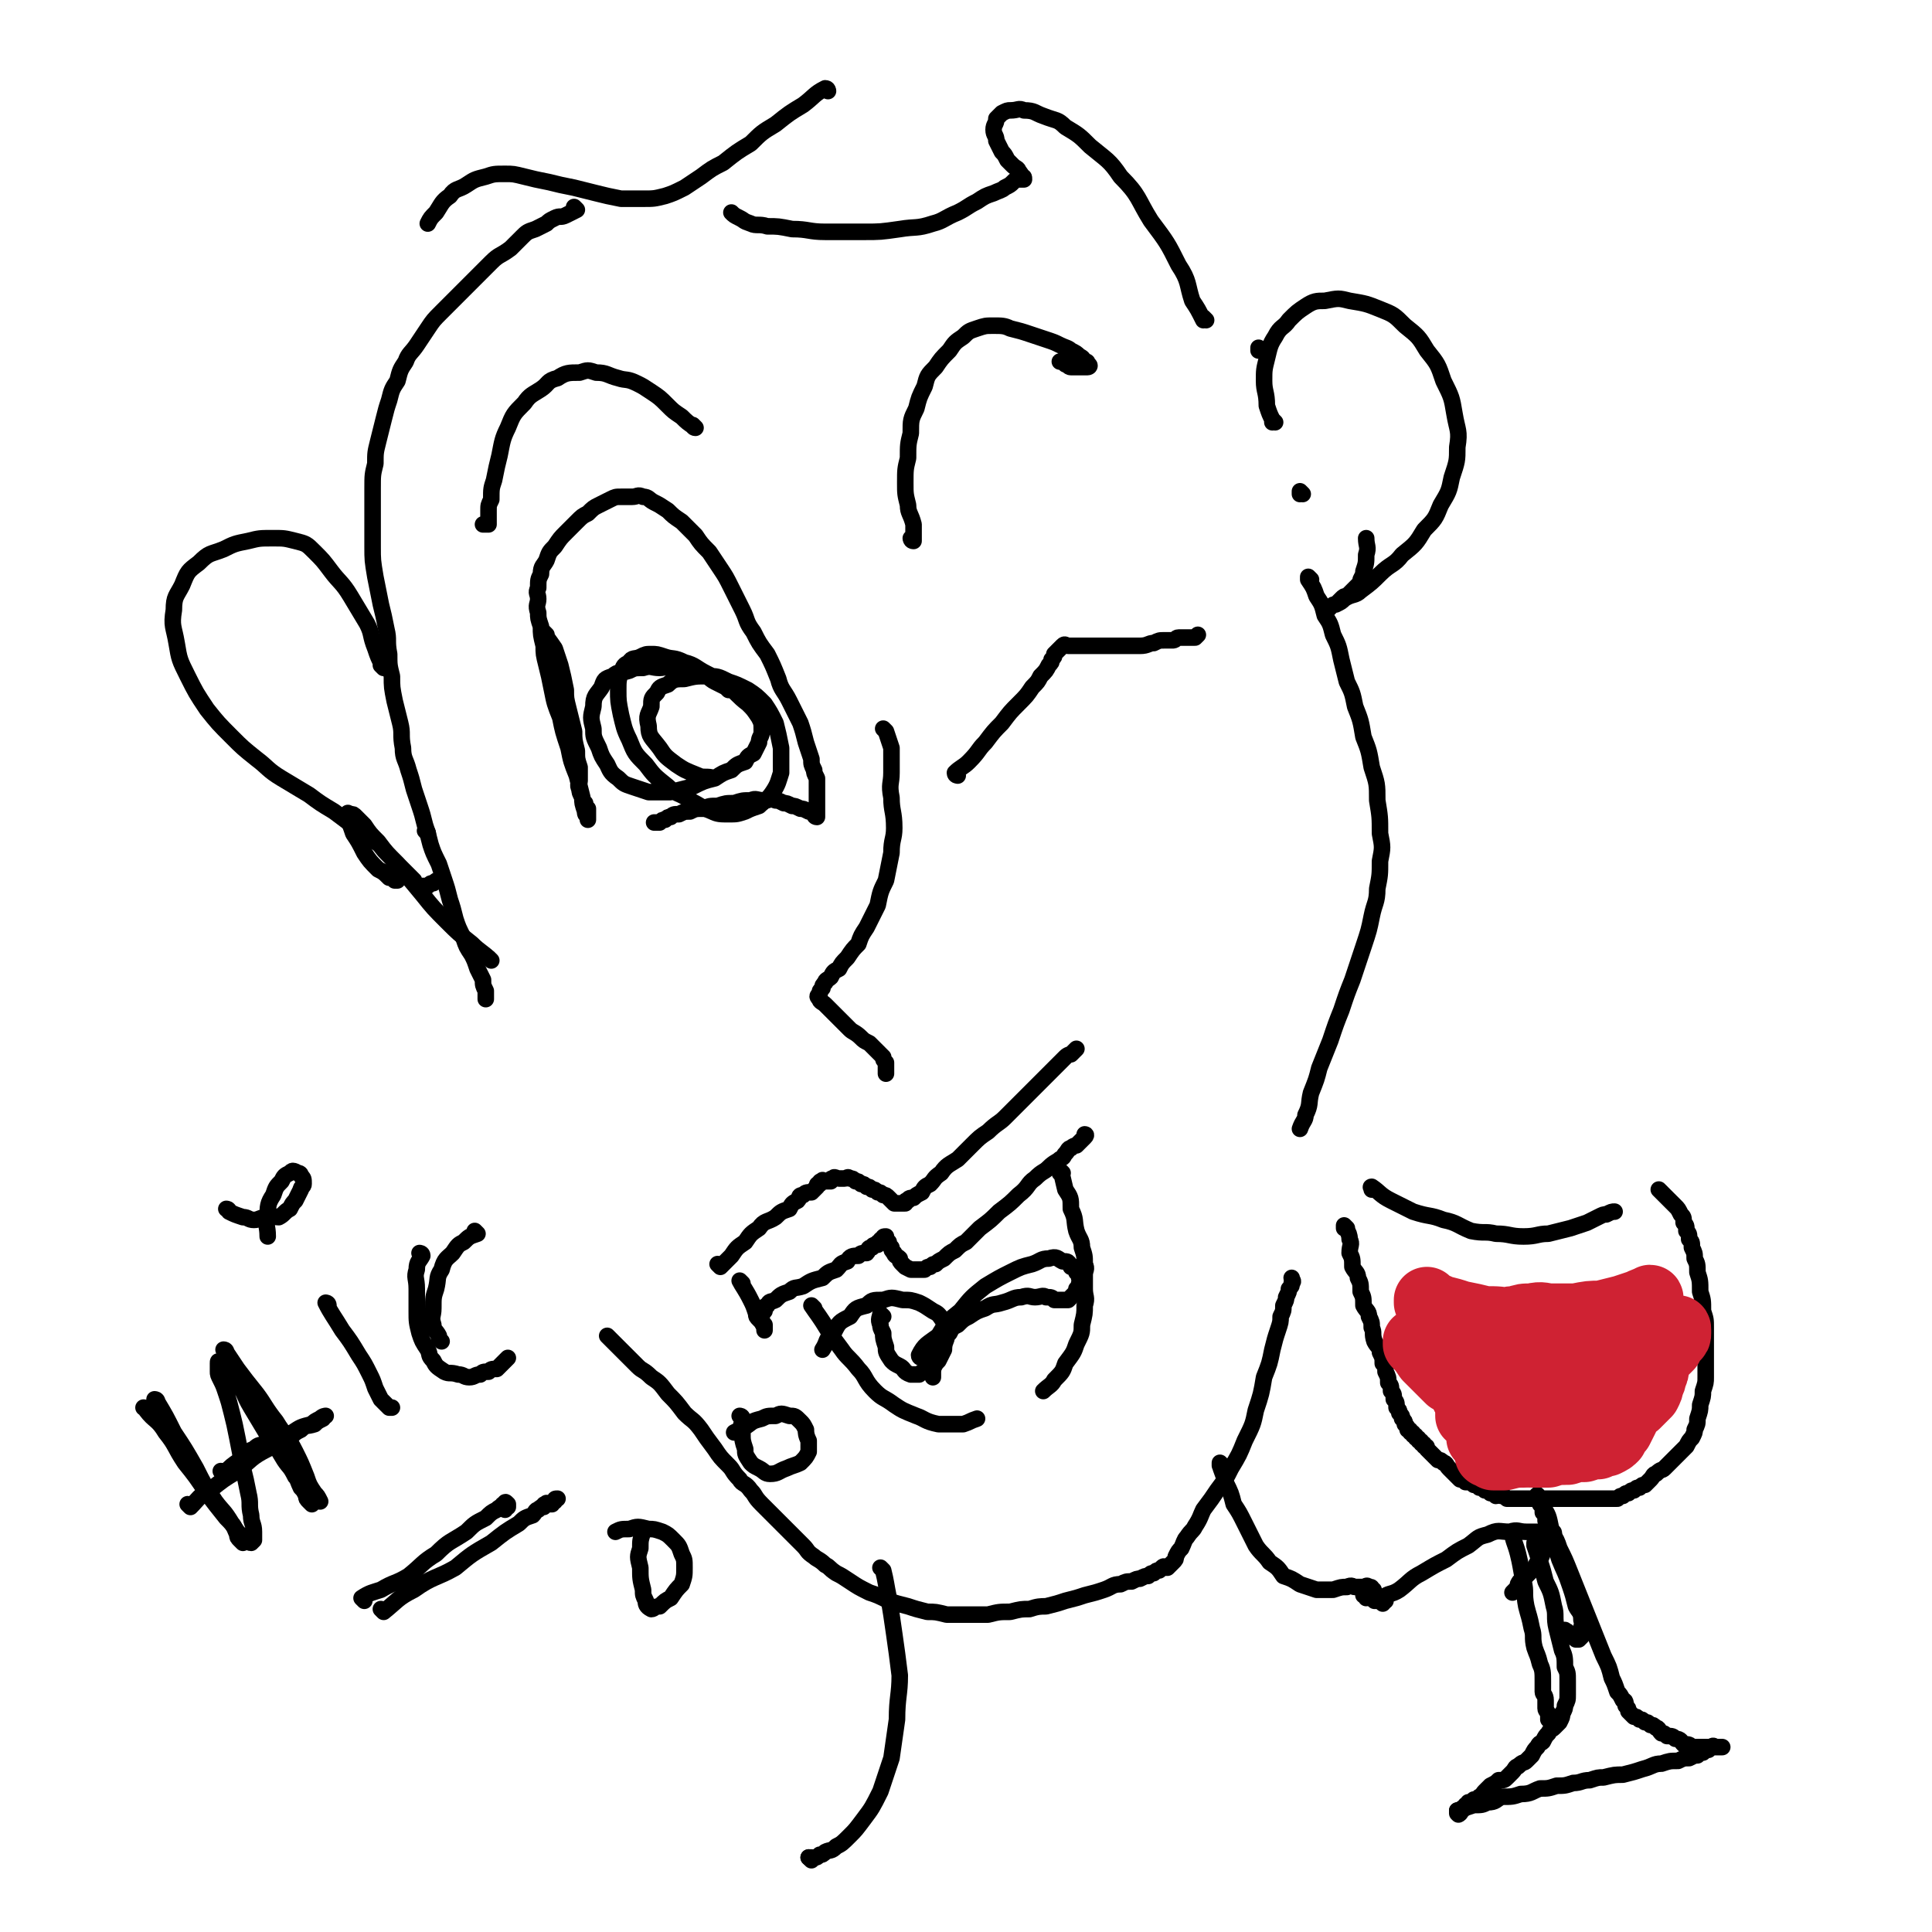 <svg viewBox='0 0 700 700' version='1.1' xmlns='http://www.w3.org/2000/svg' xmlns:xlink='http://www.w3.org/1999/xlink'><g fill='none' stroke='#000000' stroke-width='6' stroke-linecap='round' stroke-linejoin='round'><path d='M198,230c0,0 -1,-1 -1,-1 0,0 0,1 1,1 0,0 0,0 0,0 0,0 -1,-1 -1,-1 1,2 2,3 4,6 1,3 1,3 2,6 1,4 1,4 2,9 0,3 0,3 1,7 1,4 1,4 2,8 0,3 0,3 1,7 0,3 0,3 1,6 0,2 0,2 0,5 0,1 -1,1 0,3 0,1 0,1 1,3 0,1 0,1 1,2 0,1 0,1 1,2 0,1 0,1 0,2 0,0 0,0 0,1 0,0 0,1 0,1 0,0 0,-1 0,-1 -1,-1 -1,-1 -1,-2 -1,-3 -1,-3 -1,-5 -1,-4 -1,-4 -2,-8 -2,-5 -2,-5 -3,-10 -2,-6 -2,-6 -3,-11 -2,-5 -2,-5 -3,-10 -1,-5 -1,-5 -2,-9 -1,-4 -1,-4 -1,-7 -1,-4 -1,-4 -1,-7 -1,-3 -1,-3 -1,-5 -1,-3 0,-3 0,-5 0,-2 -1,-2 0,-4 0,-3 0,-3 1,-5 0,-3 1,-3 2,-5 1,-3 1,-3 3,-5 2,-3 2,-3 4,-5 2,-2 2,-2 4,-4 2,-2 2,-2 4,-3 2,-2 2,-2 4,-3 2,-1 2,-1 4,-2 2,-1 2,-1 4,-1 2,0 2,0 4,0 2,0 2,-1 4,0 2,0 2,1 4,2 2,1 2,1 5,3 2,2 2,2 5,4 2,2 2,2 5,5 2,3 2,3 5,6 2,3 2,3 4,6 2,3 2,3 4,7 2,4 2,4 4,8 2,4 1,4 4,8 2,4 2,4 5,8 2,4 2,4 4,9 1,4 2,4 4,8 2,4 2,4 4,8 1,3 1,3 2,7 1,3 1,3 2,6 0,2 0,2 1,4 0,1 0,1 1,3 0,1 0,1 0,3 0,1 0,1 0,3 0,1 0,1 0,2 0,1 0,1 0,2 0,1 0,1 0,2 0,0 0,0 0,1 0,0 0,1 0,1 -1,0 -1,-1 -1,-1 -1,-1 -1,-1 -2,-1 -2,-1 -2,-1 -3,-1 -2,-1 -2,-1 -3,-1 -2,-1 -2,-1 -3,-1 -2,-1 -2,-1 -3,-1 -2,-1 -2,0 -4,0 -3,0 -3,-1 -5,0 -3,0 -3,0 -6,1 -3,0 -3,0 -6,1 -3,0 -3,0 -5,1 -3,0 -3,0 -5,1 -2,0 -2,0 -4,1 -2,0 -2,0 -3,1 -1,0 -1,0 -2,1 -1,0 -1,0 -2,1 -1,0 -1,0 -1,0 -1,0 -1,0 -1,0 '/><path d='M347,281c0,0 -1,-1 -1,-1 0,0 0,0 1,1 0,0 0,0 0,0 0,0 -1,0 -1,-1 2,-2 3,-2 5,-4 4,-4 3,-4 6,-7 3,-4 3,-4 6,-7 3,-4 3,-4 6,-7 3,-3 3,-3 5,-6 2,-2 2,-2 3,-4 2,-2 2,-2 3,-4 1,-1 1,-1 1,-2 1,-1 1,-1 1,-2 1,-1 1,-1 1,-1 1,-1 1,-1 1,-1 1,-1 1,-1 1,-1 1,-1 1,0 2,0 2,0 2,0 3,0 2,0 2,0 4,0 3,0 3,0 6,0 4,0 4,0 7,0 3,0 3,0 6,0 3,0 3,-1 5,-1 2,-1 2,-1 4,-1 2,0 2,0 3,0 1,0 1,-1 2,-1 1,0 1,0 2,0 1,0 1,0 1,0 1,0 1,0 1,0 1,0 1,0 1,0 0,0 0,0 0,0 1,0 1,0 1,0 1,-1 1,-1 1,-1 '/><path d='M321,265c0,0 -1,-1 -1,-1 0,0 0,0 1,1 1,3 1,3 2,6 0,4 0,4 0,9 0,4 -1,4 0,9 0,5 1,5 1,11 0,4 -1,4 -1,9 -1,5 -1,5 -2,10 -2,4 -2,4 -3,9 -2,4 -2,4 -4,8 -2,3 -2,3 -3,6 -2,2 -2,2 -4,5 -2,2 -2,2 -3,4 -2,1 -2,1 -3,3 -1,1 -2,1 -2,2 -1,1 -1,1 -1,2 -1,1 -1,1 -1,2 -1,1 -1,1 0,2 0,1 1,1 2,2 1,1 1,1 3,3 1,1 1,1 3,3 1,1 1,1 3,3 1,1 2,1 4,3 1,1 1,1 3,2 1,1 1,1 2,2 1,1 1,1 2,2 0,0 0,0 1,1 0,1 0,1 1,2 0,1 0,1 0,2 0,1 0,1 0,2 '/><path d='M261,459c0,0 -1,-1 -1,-1 0,0 0,0 1,1 0,0 0,0 0,0 2,-2 2,-2 4,-4 2,-3 2,-3 5,-5 2,-3 2,-3 5,-5 2,-3 3,-2 6,-4 2,-2 2,-2 5,-3 1,-2 1,-2 3,-3 1,-1 0,-2 2,-2 1,-1 1,-1 3,-1 1,-1 1,-1 2,-2 0,-1 0,-1 1,-1 0,-1 0,-1 1,-1 0,-1 0,0 1,0 1,0 1,0 2,0 0,-1 0,-1 1,-1 0,-1 1,0 2,0 1,0 1,0 2,0 1,0 1,-1 2,0 1,0 1,0 2,1 1,0 1,0 2,1 1,0 1,0 2,1 1,0 1,0 2,1 1,0 1,0 2,1 1,0 1,0 2,1 1,0 1,0 2,1 0,0 0,0 1,1 0,0 0,0 1,1 0,0 0,0 1,0 0,0 0,0 1,0 0,0 0,0 1,0 0,0 0,0 1,0 0,-1 0,-1 1,-1 0,-1 1,-1 2,-1 1,-1 1,-1 3,-2 1,-2 1,-2 3,-3 2,-2 1,-2 4,-4 2,-3 3,-3 6,-5 3,-3 3,-3 5,-5 3,-3 3,-3 6,-5 3,-3 4,-3 6,-5 3,-3 3,-3 5,-5 3,-3 3,-3 5,-5 2,-2 2,-2 4,-4 2,-2 2,-2 3,-3 2,-2 2,-2 3,-3 1,-1 1,-1 2,-2 1,-1 2,-1 2,-1 1,-1 1,-1 1,-1 1,-1 1,-1 1,-1 '/><path d='M269,465c0,0 -1,-1 -1,-1 1,2 2,3 4,7 1,2 1,2 2,5 0,1 0,1 1,2 1,1 1,1 2,3 0,0 0,1 0,1 0,0 0,-1 0,-1 0,-1 0,-1 0,-1 -1,-1 -1,-1 -1,-2 -1,-1 0,-1 0,-1 0,-1 -1,-1 0,-1 0,-1 0,-1 1,-1 0,-1 0,-2 1,-2 1,-2 1,-1 3,-2 2,-2 2,-2 5,-3 2,-2 2,-1 5,-2 3,-2 3,-2 7,-3 2,-2 2,-2 5,-3 2,-2 1,-2 4,-3 1,-2 2,-2 4,-2 1,-1 1,-1 3,-1 1,-1 0,-2 2,-2 0,-1 1,-1 2,-1 0,-1 0,-1 1,-1 0,-1 0,-1 1,-1 0,-1 0,-1 1,-1 0,0 -1,0 0,1 0,0 0,0 1,1 0,1 0,1 1,2 0,1 0,1 1,2 0,1 1,1 2,2 0,1 0,1 1,2 0,0 0,0 1,1 0,0 0,0 2,1 0,0 1,0 2,0 1,0 1,0 2,0 0,0 0,0 1,0 1,-1 1,-1 2,-1 1,-1 1,-1 2,-1 1,-1 1,-1 3,-2 2,-2 2,-2 4,-3 2,-2 2,-2 4,-3 3,-3 3,-3 5,-5 4,-3 4,-3 7,-6 4,-3 4,-3 7,-6 4,-3 3,-4 6,-6 3,-3 3,-2 5,-4 2,-2 3,-2 4,-3 2,-1 1,-1 2,-2 1,-1 1,-2 2,-2 1,-1 2,-1 2,-1 1,-1 1,-1 1,-1 1,-1 1,-1 1,-1 1,-1 1,-1 1,-1 1,-1 0,-1 0,-1 '/><path d='M295,474c0,0 -1,-1 -1,-1 0,0 0,0 1,1 0,0 0,0 0,0 0,0 -1,-1 -1,-1 2,3 3,4 6,9 2,3 2,3 5,7 2,3 3,3 6,7 3,3 2,4 6,8 3,3 3,2 7,5 3,2 3,2 8,4 3,1 3,2 8,3 4,0 4,0 9,0 3,-1 2,-1 5,-2 '/><path d='M385,425c0,0 -1,-1 -1,-1 0,0 0,0 0,1 0,0 0,0 0,0 1,0 0,-1 0,-1 1,2 1,3 2,7 2,3 2,3 2,7 2,4 1,4 2,8 1,3 2,3 2,6 1,3 1,3 1,6 1,2 0,2 0,4 0,2 0,2 0,5 0,3 1,3 0,6 0,3 0,3 -1,7 0,3 0,3 -2,7 -1,3 -1,3 -4,7 -1,3 -1,3 -4,6 -1,2 -2,2 -4,4 '/><path d='M334,492c0,0 -1,0 -1,-1 2,-4 3,-4 7,-7 3,-5 3,-5 8,-9 4,-5 4,-5 9,-9 5,-3 5,-3 9,-5 4,-2 4,-2 8,-3 3,-1 3,-2 6,-2 3,-1 3,0 5,1 2,0 2,0 3,2 2,0 2,0 2,2 1,0 1,1 1,2 1,1 1,1 0,2 0,1 0,1 -1,2 0,1 0,1 -1,2 0,0 0,0 -1,1 0,0 0,0 -1,1 0,0 0,0 -1,0 -1,0 -1,0 -2,0 -1,0 -1,0 -2,0 -1,-1 -1,-1 -3,-1 -1,-1 -2,0 -4,0 -2,0 -2,-1 -5,0 -3,0 -3,1 -7,2 -3,1 -3,0 -6,2 -3,1 -3,1 -6,3 -2,1 -2,1 -4,3 -2,1 -2,1 -3,3 -2,1 -2,1 -3,3 -2,1 -2,1 -2,3 -1,1 -1,1 -1,3 -1,1 0,1 0,3 0,1 0,1 0,2 0,1 0,1 0,2 '/><path d='M488,445c0,0 -1,-1 -1,-1 0,0 0,0 0,1 0,0 0,0 0,0 1,0 0,-1 0,-1 0,1 2,2 2,5 1,2 0,2 0,5 1,2 1,2 1,5 1,2 2,2 2,4 1,2 1,2 1,5 1,2 1,2 1,5 1,2 2,2 2,4 1,2 1,2 1,4 1,2 0,2 1,5 1,2 2,2 2,4 1,2 1,2 1,4 1,1 1,1 1,3 1,2 1,2 1,4 1,1 1,1 1,3 1,1 1,1 1,3 1,1 1,1 1,3 1,1 1,1 1,2 1,1 1,1 1,2 1,1 1,1 1,2 1,1 1,1 1,2 1,0 1,0 1,1 1,0 1,0 1,1 1,0 1,0 1,1 1,0 1,0 1,1 1,0 1,0 1,1 1,0 1,0 1,1 1,0 1,0 1,1 1,1 1,1 2,2 1,1 1,1 2,2 1,0 1,0 2,1 1,0 1,1 2,2 1,1 1,1 2,2 1,1 1,1 2,2 1,0 1,0 2,1 2,0 2,0 3,1 1,0 1,0 2,1 1,0 1,0 2,1 1,0 1,0 2,1 1,0 1,0 2,1 1,0 1,-1 2,0 1,0 1,0 2,1 1,0 1,0 2,0 2,0 2,0 3,0 2,0 2,0 3,0 2,0 2,0 3,0 2,0 2,0 3,0 2,0 2,0 3,0 2,0 2,0 3,0 2,0 2,0 3,0 2,0 2,0 3,0 2,0 2,0 3,0 1,0 1,0 2,0 1,0 1,0 2,0 2,0 2,0 3,0 1,0 1,0 2,0 1,0 1,0 2,0 1,-1 1,-1 2,-1 1,-1 1,-1 2,-1 1,-1 1,-1 2,-1 1,-1 1,-1 2,-1 1,-1 1,-1 2,-1 1,-1 1,-1 2,-2 1,-1 1,-2 2,-2 2,-2 2,-1 3,-2 1,-1 1,-1 2,-2 1,-1 1,-1 2,-2 1,-1 1,-1 2,-2 1,-1 1,-1 2,-2 1,-2 1,-2 2,-3 1,-2 1,-2 1,-3 1,-2 1,-2 1,-4 1,-3 1,-3 1,-5 1,-3 1,-3 1,-5 1,-3 1,-3 1,-5 0,-3 0,-3 0,-5 0,-2 0,-2 0,-4 0,-2 0,-2 0,-4 0,-3 0,-3 0,-5 0,-3 0,-3 -1,-6 0,-4 0,-4 -1,-7 0,-4 0,-4 -1,-7 0,-3 0,-3 -1,-5 0,-2 0,-2 -1,-4 0,-2 0,-2 -1,-3 0,-2 0,-2 -1,-3 0,-2 0,-2 -1,-3 0,-2 0,-2 -1,-3 -1,-2 -1,-2 -2,-3 -1,-1 -1,-1 -2,-2 -1,-1 -1,-1 -2,-2 -1,-1 -1,-1 -2,-2 '/><path d='M498,431c0,0 -1,-1 -1,-1 0,0 0,0 0,1 0,0 0,0 0,0 1,0 -1,-1 0,-1 3,2 3,3 7,5 4,2 4,2 8,4 6,2 6,1 11,3 5,1 5,2 10,4 5,1 5,0 9,1 5,0 5,1 10,1 5,0 5,-1 9,-1 4,-1 4,-1 8,-2 3,-1 3,-1 6,-2 2,-1 2,-1 4,-2 2,-1 2,-1 3,-1 2,-1 2,-1 3,-1 '/><path d='M549,556c0,0 -1,-1 -1,-1 0,0 0,0 0,1 0,0 0,0 0,0 1,0 0,-1 0,-1 0,3 1,4 2,8 1,4 1,5 2,10 1,4 0,4 1,9 1,4 1,3 2,8 1,3 0,3 1,7 1,3 1,2 2,6 1,2 1,3 1,6 0,2 0,2 0,4 0,1 1,1 1,3 0,1 0,1 0,3 0,1 1,1 1,3 0,0 0,0 0,1 0,0 1,0 1,0 1,0 1,0 1,0 1,-1 1,-1 1,-1 '/><path d='M557,560c0,0 -1,-1 -1,-1 0,0 0,0 0,1 0,0 0,0 0,0 1,3 1,3 2,6 1,3 1,3 2,7 2,4 2,4 3,9 1,3 0,4 1,8 1,4 1,4 2,8 1,2 1,3 1,6 1,2 1,2 1,5 0,2 0,2 0,5 0,2 0,2 -1,4 0,1 0,1 -1,3 0,1 0,1 -1,3 -1,1 -1,1 -2,2 -1,1 -1,0 -2,2 -1,1 -1,1 -2,3 -1,1 -1,0 -2,2 -1,1 -1,1 -2,3 -1,1 -1,1 -2,2 -1,1 -1,0 -3,2 -1,0 -1,1 -2,2 -1,1 -1,1 -2,2 -1,1 -1,1 -3,1 -1,1 -1,1 -3,2 -1,1 -1,1 -2,2 -1,1 -1,2 -2,2 -1,1 -1,1 -2,1 -1,1 -1,1 -2,1 0,1 0,1 -1,1 0,1 0,1 -1,1 0,1 0,1 -1,1 0,1 0,0 -1,0 0,1 0,1 0,1 0,0 0,0 0,0 1,1 0,0 0,0 '/><path d='M529,657c0,0 -1,-1 -1,-1 0,0 0,0 0,0 0,0 0,0 0,0 3,-1 3,-1 6,-2 3,0 3,0 5,-1 3,0 3,-1 5,-2 4,0 4,0 7,-1 4,0 4,-1 7,-2 3,0 3,0 6,-1 3,0 3,0 6,-1 3,0 3,-1 6,-1 3,-1 3,-1 5,-1 4,-1 4,-1 7,-1 4,-1 4,-1 7,-2 4,-1 4,-2 7,-2 3,-1 3,-1 6,-1 2,-1 2,-1 4,-1 2,-1 2,-1 3,-1 1,-1 1,-1 2,-1 1,-1 1,-1 2,-1 1,-1 1,-1 1,-1 1,-1 1,0 1,0 1,0 1,0 1,0 1,0 1,0 1,0 1,0 1,0 1,0 0,0 0,0 -1,0 0,0 0,0 -1,0 0,0 0,0 -1,0 0,0 0,0 -1,0 0,0 0,0 -1,0 0,0 0,0 -1,0 -1,0 -1,0 -2,0 -1,0 -1,0 -3,0 -1,-1 -1,-1 -3,-1 -1,-1 -1,-2 -3,-2 -1,-1 -1,-1 -3,-1 -1,-1 -1,-1 -2,-1 -1,-1 -1,-2 -2,-2 -1,-1 -1,-1 -2,-1 -1,-1 -1,-1 -2,-1 -1,-1 -1,-1 -2,-1 -1,-1 -1,-1 -2,-1 -1,-1 -1,-1 -2,-2 0,-1 0,-1 -1,-2 0,-1 0,-2 -1,-2 -1,-2 -1,-2 -2,-3 -1,-3 -1,-3 -2,-5 -1,-4 -1,-4 -3,-8 -2,-5 -2,-5 -4,-10 -2,-5 -2,-5 -4,-10 -2,-5 -2,-5 -4,-10 -2,-5 -2,-5 -4,-9 -1,-3 -1,-3 -3,-6 -1,-2 -1,-2 -2,-4 0,-2 0,-2 -1,-3 0,-2 0,-2 -1,-3 0,-1 0,-1 -1,-2 0,-1 0,-2 0,-1 1,1 1,2 2,4 2,3 2,3 3,8 2,5 1,5 3,11 2,5 2,4 4,10 1,3 1,3 2,7 1,2 2,2 2,5 1,1 0,1 0,3 0,1 0,1 0,2 0,0 0,0 0,1 0,0 0,0 -1,1 0,0 0,0 -1,0 -1,-1 -1,-1 -2,-1 0,-1 0,-1 -1,-1 0,-1 0,-1 -1,-1 0,-1 0,0 -1,0 0,0 0,0 -1,0 0,0 0,0 0,0 '/><path d='M475,210c0,0 -1,-1 -1,-1 0,0 0,0 0,1 2,3 2,3 3,6 2,3 2,3 3,7 2,3 2,3 3,7 2,4 2,4 3,9 1,4 1,4 2,8 2,4 2,4 3,9 2,5 2,5 3,11 2,5 2,5 3,11 2,6 2,6 2,12 1,6 1,6 1,12 1,5 1,5 0,10 0,5 0,5 -1,10 0,5 -1,5 -2,10 -1,5 -1,5 -3,11 -2,6 -2,6 -4,12 -2,5 -2,5 -4,11 -2,5 -2,5 -4,11 -2,5 -2,5 -4,10 -1,4 -1,4 -3,9 -1,4 0,4 -2,8 0,2 -1,2 -2,5 '/><path d='M209,76c0,0 -1,0 -1,-1 0,0 0,1 1,1 0,0 0,0 0,0 0,0 -1,0 -1,-1 0,0 1,1 1,1 -2,1 -2,1 -4,2 -2,1 -2,0 -4,1 -2,1 -2,1 -3,2 -2,1 -2,1 -4,2 -3,1 -3,1 -5,3 -2,2 -2,2 -4,4 -4,3 -4,2 -7,5 -3,3 -3,3 -6,6 -3,3 -3,3 -6,6 -3,3 -3,3 -6,6 -3,3 -3,3 -5,6 -2,3 -2,3 -4,6 -2,3 -3,3 -4,6 -2,3 -2,3 -3,7 -2,3 -2,3 -3,7 -1,3 -1,3 -2,7 -1,4 -1,4 -2,8 -1,4 -1,4 -1,8 -1,4 -1,4 -1,9 0,5 0,5 0,10 0,5 0,5 0,11 0,5 0,5 1,11 1,5 1,5 2,10 1,4 1,4 2,9 1,4 0,4 1,9 0,4 0,4 1,8 0,4 0,4 1,9 1,4 1,4 2,8 1,4 0,4 1,9 0,4 1,4 2,8 1,3 1,3 2,7 1,3 1,3 2,6 1,3 1,3 2,7 1,3 1,3 2,7 1,3 1,3 3,7 1,3 1,3 2,6 1,3 1,3 2,7 1,3 1,3 2,7 1,3 1,3 3,7 1,3 1,3 3,6 1,2 1,2 2,5 1,2 1,2 2,4 0,2 0,2 1,4 0,1 0,1 0,3 '/><path d='M221,485c0,0 -1,-1 -1,-1 0,0 0,0 1,1 0,0 0,0 0,0 1,1 1,1 3,3 1,1 1,1 3,3 2,2 2,2 4,4 2,2 2,1 5,4 3,2 3,2 6,6 3,3 3,3 6,7 3,3 3,2 6,6 2,3 2,3 5,7 2,3 2,3 5,6 2,2 1,2 4,5 1,2 2,1 4,4 2,2 1,2 4,5 2,2 2,2 5,5 2,2 2,2 5,5 2,2 2,2 5,5 2,2 1,2 4,4 1,1 2,1 4,3 2,1 1,1 4,3 2,1 2,1 5,3 3,2 3,2 7,4 3,1 3,1 7,3 3,1 3,1 7,2 3,1 3,1 7,2 3,0 3,0 7,1 3,0 4,0 7,0 4,0 5,0 8,0 4,-1 4,-1 8,-1 4,-1 4,-1 7,-1 3,-1 4,-1 6,-1 4,-1 4,-1 7,-2 4,-1 4,-1 7,-2 4,-1 4,-1 7,-2 3,-1 3,-2 6,-2 2,-1 2,-1 4,-1 2,-1 2,-1 3,-1 2,-1 2,-1 3,-1 1,-1 1,-1 2,-1 1,-1 1,-1 2,-1 1,-1 1,-1 1,-1 1,-1 1,0 1,0 1,0 1,0 1,0 1,-1 1,-1 1,-1 1,-1 1,-1 1,-1 1,-1 1,-1 1,-2 1,-2 1,-2 2,-3 1,-2 1,-3 2,-4 2,-3 2,-2 3,-4 2,-3 2,-4 3,-6 3,-4 3,-4 5,-7 3,-4 3,-4 5,-8 3,-5 3,-5 5,-10 3,-6 3,-6 4,-11 2,-6 2,-6 3,-12 2,-5 2,-5 3,-10 1,-4 1,-4 2,-7 1,-3 1,-3 1,-5 1,-2 1,-2 1,-4 1,-2 1,-2 1,-3 1,-2 1,-2 1,-3 1,-1 1,-1 1,-2 1,-1 0,-1 0,-2 '/><path d='M264,250c0,0 0,0 -1,-1 -2,-1 -2,-1 -4,-2 -2,-1 -2,-2 -4,-2 -3,-1 -3,0 -6,-1 -3,-1 -3,-2 -5,-2 -3,-1 -3,0 -5,0 -3,0 -3,-1 -6,0 -3,0 -3,0 -5,1 -3,1 -4,0 -6,2 -3,1 -3,1 -4,4 -2,3 -3,3 -3,7 -1,4 -1,4 0,8 0,3 0,3 2,7 1,3 1,3 3,6 1,2 1,3 4,5 2,2 2,2 5,3 3,1 3,1 6,2 4,0 4,0 8,0 4,-1 4,-1 8,-2 4,-2 4,-2 8,-3 3,-2 3,-2 6,-3 2,-2 2,-2 5,-3 1,-2 1,-2 3,-3 1,-2 1,-2 2,-4 0,-2 1,-2 1,-4 0,-3 0,-3 -1,-5 -2,-3 -2,-3 -4,-5 -4,-3 -4,-4 -7,-6 -4,-3 -4,-3 -8,-5 -4,-2 -4,-3 -8,-4 -4,-2 -4,-1 -7,-2 -3,-1 -3,-1 -5,-1 -2,0 -2,0 -4,1 -2,1 -3,0 -4,2 -2,1 -2,1 -3,4 -1,2 -1,3 -1,6 0,4 0,4 1,9 1,4 1,5 3,9 2,5 2,5 6,9 3,4 3,4 8,8 3,3 4,2 8,5 4,2 3,2 8,4 2,1 3,1 6,1 3,0 3,0 6,-1 2,-1 2,-1 5,-2 2,-2 3,-2 5,-5 2,-3 2,-4 3,-7 0,-5 0,-5 0,-9 -1,-5 -1,-5 -2,-9 -2,-4 -2,-4 -4,-7 -3,-3 -3,-3 -6,-5 -4,-2 -4,-2 -7,-3 -4,-2 -4,-2 -8,-2 -4,0 -4,0 -8,1 -3,0 -4,0 -6,2 -3,1 -3,1 -4,3 -2,2 -2,2 -2,5 -1,3 -2,3 -1,7 0,4 1,4 4,8 2,3 2,3 6,6 3,2 3,2 8,4 2,1 3,0 6,1 '/><path d='M252,155c0,0 -1,-1 -1,-1 0,0 0,1 1,1 0,0 0,0 0,0 -3,-2 -3,-2 -5,-4 -3,-2 -3,-2 -5,-4 -3,-3 -3,-3 -6,-5 -3,-2 -3,-2 -5,-3 -4,-2 -4,-1 -7,-2 -4,-1 -4,-2 -8,-2 -3,-1 -3,-1 -6,0 -4,0 -5,0 -8,2 -4,1 -3,2 -6,4 -3,2 -4,2 -6,5 -4,4 -4,4 -6,9 -2,4 -2,5 -3,10 -1,4 -1,4 -2,9 -1,3 -1,3 -1,7 -1,2 -1,2 -1,4 0,1 0,1 0,3 0,1 0,1 0,2 0,0 -1,0 -1,0 -1,0 -1,0 -1,0 '/><path d='M331,196c0,0 -1,-1 -1,-1 0,0 0,1 1,1 0,0 0,0 0,0 0,-3 0,-3 0,-6 -1,-4 -2,-4 -2,-7 -1,-4 -1,-4 -1,-8 0,-5 0,-5 1,-9 0,-5 0,-5 1,-9 0,-5 0,-5 2,-9 1,-4 1,-4 3,-8 1,-4 1,-4 4,-7 2,-3 2,-3 5,-6 2,-3 2,-3 5,-5 2,-2 2,-2 5,-3 3,-1 3,-1 6,-1 3,0 4,0 6,1 4,1 4,1 7,2 3,1 3,1 6,2 3,1 3,1 5,2 2,1 3,1 4,2 2,1 2,1 3,2 2,1 1,1 2,2 1,0 1,0 1,1 1,0 1,1 0,1 0,0 0,0 -1,0 0,0 0,0 -1,0 -1,0 -1,0 -2,0 -1,0 -1,0 -2,0 -1,0 -1,-1 -2,-1 -1,-1 -1,-1 -2,-1 '/><path d='M178,348c0,0 -1,-1 -1,-1 0,0 1,1 1,1 -3,-3 -4,-3 -7,-6 -5,-4 -5,-4 -9,-8 -5,-5 -5,-5 -9,-10 -5,-6 -5,-6 -9,-11 -4,-4 -4,-4 -7,-8 -3,-3 -3,-3 -5,-6 -2,-2 -2,-2 -3,-3 -1,-1 -1,-1 -2,-1 -1,0 -1,-1 -1,0 -1,0 0,1 0,2 1,2 1,2 2,5 2,3 2,3 4,7 2,3 2,3 5,6 2,1 2,1 4,3 1,0 1,0 2,1 0,0 1,0 1,0 0,-1 0,-1 0,-2 -1,-2 -1,-2 -1,-3 '/><path d='M139,242c0,0 -1,-1 -1,-1 0,0 1,1 1,1 0,0 0,0 0,0 -2,-4 -2,-4 -3,-7 -2,-5 -1,-5 -3,-9 -3,-5 -3,-5 -6,-10 -3,-5 -4,-5 -7,-9 -3,-4 -3,-4 -6,-7 -3,-3 -3,-3 -7,-4 -4,-1 -4,-1 -8,-1 -5,0 -5,0 -9,1 -5,1 -5,1 -9,3 -5,2 -5,1 -9,5 -4,3 -4,3 -6,8 -2,4 -3,4 -3,9 -1,6 0,6 1,12 1,6 1,6 4,12 3,6 3,6 7,12 4,5 4,5 9,10 4,4 4,4 9,8 4,3 4,4 9,7 5,3 5,3 10,6 4,3 4,3 9,6 4,3 4,3 8,6 3,2 3,2 7,5 2,1 2,2 4,4 1,1 1,1 3,3 1,1 1,1 2,2 1,1 1,1 2,2 0,0 0,0 1,1 0,0 0,0 1,1 0,0 0,0 1,1 0,0 0,0 0,1 0,0 0,0 1,1 0,0 0,0 1,0 0,0 0,0 1,0 1,0 1,0 2,0 1,-1 1,-1 2,-1 1,-1 1,-1 2,-1 '/><path d='M155,302c0,0 -1,-1 -1,-1 0,0 1,0 1,1 '/><path d='M472,179c0,0 -1,-1 -1,-1 0,0 0,1 0,1 '/><path d='M462,153c0,0 -1,-1 -1,-1 0,0 0,1 0,1 0,0 0,0 0,0 1,0 0,0 0,-1 -1,-2 -1,-2 -2,-5 0,-5 -1,-5 -1,-9 0,-4 0,-4 1,-8 1,-4 1,-5 3,-8 2,-4 3,-3 5,-6 3,-3 3,-3 6,-5 3,-2 4,-2 7,-2 5,-1 5,-1 9,0 6,1 6,1 11,3 5,2 5,2 9,6 5,4 5,4 8,9 4,5 4,5 6,11 3,6 3,6 4,12 1,6 2,6 1,12 0,5 0,5 -2,11 -1,5 -1,5 -4,10 -2,5 -2,5 -6,9 -3,5 -3,5 -8,9 -3,4 -4,3 -8,7 -3,3 -3,3 -7,6 -2,2 -3,1 -6,3 -1,1 -1,1 -3,2 -1,0 -1,0 -2,1 0,0 -1,1 -1,1 0,0 1,-1 1,-1 1,-1 1,-1 2,-1 1,-1 1,-1 2,-2 1,-1 1,-1 2,-1 1,-1 1,-1 1,-1 1,-1 1,-1 1,-1 1,-1 1,-1 1,-1 1,-1 1,-1 1,-1 1,-1 1,-1 1,-2 1,-2 1,-2 1,-3 1,-3 1,-3 1,-6 1,-3 0,-3 0,-6 '/><path d='M457,127c0,0 -1,-1 -1,-1 0,0 0,1 0,1 0,0 0,0 0,0 1,0 0,-1 0,-1 0,0 0,1 0,1 '/><path d='M437,116c0,0 -1,-1 -1,-1 0,0 0,1 0,1 0,0 0,0 0,0 -2,-4 -2,-4 -4,-7 -2,-6 -1,-7 -5,-13 -4,-8 -4,-8 -10,-16 -5,-8 -4,-9 -11,-16 -4,-6 -5,-6 -11,-11 -4,-4 -4,-4 -9,-7 -3,-3 -3,-2 -8,-4 -3,-1 -3,-2 -7,-2 -2,-1 -2,0 -5,0 -1,0 -1,0 -3,1 -1,1 -1,1 -2,2 0,2 -1,2 -1,4 0,2 1,2 1,4 1,2 1,2 2,4 1,1 1,1 2,3 1,1 1,1 2,2 1,1 2,1 2,2 1,1 1,1 1,2 1,0 1,0 1,1 0,0 0,0 0,0 0,0 0,0 -1,0 0,0 0,0 -1,0 -1,0 -1,0 -2,1 -1,1 -1,1 -3,2 -1,1 -2,1 -4,2 -3,1 -3,1 -6,3 -4,2 -3,2 -7,4 -5,2 -5,3 -9,4 -6,2 -6,1 -12,2 -7,1 -7,1 -13,1 -7,0 -7,0 -14,0 -6,0 -6,-1 -12,-1 -5,-1 -5,-1 -9,-1 -3,-1 -4,0 -6,-1 -3,-1 -2,-1 -4,-2 -2,-1 -2,-1 -3,-2 '/><path d='M300,33c0,0 0,-1 -1,-1 -4,2 -4,3 -8,6 -5,3 -5,3 -10,7 -5,3 -5,3 -9,7 -5,3 -5,3 -10,7 -4,2 -4,2 -8,5 -3,2 -3,2 -6,4 -4,2 -4,2 -7,3 -4,1 -4,1 -8,1 -4,0 -4,0 -8,0 -5,-1 -5,-1 -9,-2 -4,-1 -4,-1 -8,-2 -5,-1 -5,-1 -9,-2 -5,-1 -5,-1 -9,-2 -4,-1 -4,-1 -7,-1 -4,0 -4,0 -7,1 -4,1 -4,1 -7,3 -3,2 -4,1 -6,4 -3,2 -3,3 -5,6 -2,2 -2,2 -3,4 '/></g>
<g fill='none' stroke='#CF2233' stroke-width='24' stroke-linecap='round' stroke-linejoin='round'><path d='M518,472c0,0 -1,-1 -1,-1 0,0 0,0 0,1 0,0 0,0 0,0 3,1 3,1 5,2 4,1 4,1 7,2 5,1 5,1 9,2 5,0 5,0 10,1 6,0 6,0 11,1 5,0 5,0 9,0 4,-1 4,-1 8,-2 4,-1 4,-1 7,-2 3,-1 3,-1 6,-2 2,-1 2,-1 4,-1 2,-1 2,-1 3,-1 1,-1 2,-1 2,-1 0,-1 0,-1 -1,0 -1,0 -1,0 -3,1 -3,1 -3,1 -6,2 -4,1 -4,1 -8,2 -4,0 -4,0 -9,1 -4,0 -4,0 -9,0 -3,0 -3,-1 -7,0 -3,0 -3,0 -6,1 -2,0 -2,0 -4,1 -1,0 -1,0 -3,1 -1,0 -1,0 -3,1 -1,0 -1,0 -2,1 0,0 0,0 -1,1 0,1 0,1 -1,2 0,1 0,1 -1,2 0,0 0,0 0,1 0,1 0,1 0,2 0,1 0,1 -1,2 0,1 0,1 0,2 0,1 0,1 0,2 0,1 0,1 0,2 0,1 0,1 0,2 1,1 1,1 1,3 1,1 1,1 1,3 1,1 1,1 1,2 0,0 0,1 0,1 0,0 0,-1 -1,-1 '/><path d='M514,487c0,0 -1,-1 -1,-1 0,0 0,0 0,1 0,0 0,0 0,0 2,2 2,2 4,5 2,2 2,2 4,4 2,2 2,2 4,4 2,1 2,0 3,2 2,1 1,1 2,3 2,1 2,0 4,2 2,0 2,1 3,2 2,0 2,0 3,1 3,0 3,0 5,1 3,0 3,0 6,0 4,0 4,0 8,0 5,-1 5,-1 9,-2 5,-2 5,-2 10,-3 5,-2 5,-2 9,-4 4,-3 4,-3 8,-5 3,-3 3,-3 6,-5 2,-2 2,-2 4,-4 1,-2 1,-2 2,-3 1,-1 1,-1 1,-2 0,-1 0,-1 0,-1 0,-1 0,-1 -1,0 -1,0 -1,0 -2,1 -1,0 -1,0 -2,2 -1,1 0,1 -1,3 0,1 0,1 -1,3 0,2 0,2 -1,4 0,2 0,2 -1,4 0,1 0,1 -1,3 0,1 0,1 -1,3 -1,1 -1,1 -2,2 -1,1 -1,1 -2,2 -2,1 -2,1 -4,3 -3,1 -3,1 -6,2 -3,1 -3,1 -6,2 -3,1 -3,1 -6,2 -2,0 -2,0 -4,1 -1,0 -1,0 -3,1 -1,0 -1,0 -2,1 -1,0 -1,0 -2,0 0,0 -1,0 -1,0 0,0 1,-1 1,0 1,0 1,0 1,1 1,0 1,0 1,1 1,0 1,0 1,1 0,0 0,0 -1,0 -1,0 -1,0 -2,0 -1,-1 -1,-1 -3,-1 -2,-1 -2,-1 -4,-1 -2,-1 -2,-1 -4,-1 -2,-1 -2,-1 -4,0 -1,0 -1,0 -3,1 -1,0 -1,0 -2,1 -1,0 0,1 -1,2 0,1 0,1 0,2 1,0 1,0 2,1 2,0 2,0 4,0 4,-1 4,-1 7,-1 4,-1 4,-1 8,-1 4,-1 4,0 8,0 3,-1 3,-1 6,-1 3,-1 3,-1 5,-1 2,-1 2,-1 3,-1 2,-1 2,-1 3,-2 1,-2 1,-2 2,-3 1,-2 1,-2 2,-4 1,-2 1,-2 1,-4 1,-2 1,-2 1,-4 1,-2 1,-2 1,-3 1,-1 1,-1 1,-2 1,-1 1,-1 1,-1 1,-1 1,-1 1,0 1,0 1,0 1,1 0,0 0,1 0,2 0,1 0,1 -1,3 -1,1 -1,2 -3,3 -3,2 -3,2 -7,3 -5,1 -5,1 -10,2 -5,0 -5,0 -11,1 -4,0 -4,0 -8,1 -2,0 -2,0 -5,0 -1,0 -1,0 -3,0 -1,-1 -1,-1 -2,-1 0,-1 -1,-1 -1,-1 0,-1 1,-1 1,-1 1,-1 1,0 2,0 2,-1 2,-1 3,-1 3,-1 3,-1 6,-2 4,-1 4,-1 7,-2 4,-2 4,-2 7,-3 3,-2 3,-2 5,-3 2,-2 2,-2 4,-4 2,-2 2,-2 3,-3 '/><path d='M547,502c0,0 -1,-1 -1,-1 0,0 0,1 0,1 3,-2 3,-2 6,-3 2,-1 2,-2 4,-2 2,-1 2,-1 4,-1 1,-1 1,0 1,0 0,0 0,0 -1,0 -1,-1 -1,-1 -3,-1 -2,-1 -2,-1 -4,-1 -2,-1 -2,-1 -5,-1 -3,-1 -3,-1 -6,-2 -2,-1 -2,-1 -5,-2 -2,-1 -2,-1 -4,-2 -1,-1 -1,-1 -3,-2 -1,-2 -1,-2 -3,-3 -1,-1 -1,-1 -2,-1 0,-1 0,-1 -1,-1 0,-1 0,-1 -1,0 0,0 0,0 0,1 0,1 0,1 0,2 1,1 1,1 1,3 1,2 1,2 1,5 1,2 1,2 2,5 1,3 1,3 2,6 1,2 2,2 3,5 2,2 2,2 3,5 2,2 2,2 3,4 2,2 1,2 3,4 2,1 2,1 4,3 2,1 2,2 4,3 3,1 3,0 6,1 3,0 3,0 6,0 3,-1 3,-1 5,-1 3,-1 3,-1 5,-2 2,-2 2,-2 4,-3 2,-1 2,-1 3,-2 2,-2 2,-2 3,-3 1,-2 1,-2 2,-3 1,-2 1,-1 2,-2 1,-1 1,-1 2,-2 1,-1 1,-2 2,-2 2,-2 2,-1 3,-2 1,-2 1,-2 1,-3 1,-1 1,-1 1,-2 1,-2 2,-2 2,-4 1,-3 1,-3 1,-6 1,-3 1,-3 1,-6 0,-2 0,-2 0,-4 0,-1 0,-2 0,-2 0,-1 0,-1 -1,-1 0,0 0,0 -1,1 -1,2 -1,1 -2,4 -1,2 0,3 -1,6 -1,3 -1,3 -2,7 -1,3 0,3 -1,6 0,2 0,2 -1,5 0,1 0,1 -1,3 -1,1 -1,1 -2,3 -1,1 -1,1 -3,2 -2,0 -2,0 -5,1 -3,0 -3,0 -7,1 -4,0 -4,0 -9,1 -3,0 -3,0 -7,1 -3,0 -3,0 -6,1 -2,0 -2,0 -5,1 -2,0 -2,-1 -4,0 -1,0 -1,0 -3,1 0,0 -1,0 -1,0 0,0 1,0 1,0 1,-1 1,-1 1,-1 1,-1 1,-1 1,-2 1,-2 1,-2 1,-4 0,-3 0,-3 -1,-5 -1,-3 -1,-3 -2,-5 -1,-2 -1,-2 -2,-4 -1,-2 -1,-2 -2,-3 -1,-2 -1,-2 -2,-2 -1,-1 -1,-1 -2,-1 0,-1 0,-1 -1,0 0,0 -1,0 -1,1 0,1 0,1 0,3 1,2 1,2 2,4 1,2 1,2 2,5 1,1 1,1 1,3 1,1 1,1 1,2 1,0 1,0 1,1 1,0 1,0 1,1 0,0 0,0 0,0 0,0 0,0 -1,0 0,0 0,0 -1,0 0,-1 0,-1 -1,-1 0,-1 0,-1 0,-1 1,-1 1,-1 1,-1 1,-1 1,0 1,0 '/><path d='M536,511c0,0 -1,-1 -1,-1 0,0 0,0 0,1 '/><path d='M537,511c0,0 -1,-1 -1,-1 '/></g>
<g fill='none' stroke='#000000' stroke-width='6' stroke-linecap='round' stroke-linejoin='round'><path d='M443,531c0,0 -1,-1 -1,-1 0,0 0,0 0,1 0,0 0,0 0,0 1,0 0,-1 0,-1 0,2 1,3 2,7 2,4 2,4 3,8 2,3 2,3 4,7 2,4 2,4 4,8 2,3 3,3 5,6 3,2 3,2 5,5 3,1 3,1 6,3 3,1 3,1 6,2 3,0 3,0 6,0 3,-1 3,-1 5,-1 2,-1 2,0 3,0 2,0 2,0 3,0 1,0 1,-1 2,0 1,0 1,0 1,1 1,0 1,0 0,1 0,0 0,0 -1,0 0,0 0,0 -1,0 0,0 0,-1 -1,0 0,0 0,0 0,1 1,0 1,0 1,1 1,0 1,-1 1,0 1,0 1,0 2,1 2,0 2,0 3,1 '/><path d='M502,580c0,0 -2,-1 -1,-1 2,-2 3,-1 6,-3 4,-3 4,-4 8,-6 5,-3 5,-3 9,-5 4,-3 4,-3 8,-5 4,-3 3,-3 7,-4 4,-2 4,-1 8,-1 3,-1 3,0 6,0 2,0 2,0 4,0 2,0 2,0 3,0 1,0 1,-1 2,0 1,0 1,0 1,1 0,0 0,1 -1,2 -1,1 -1,1 -2,3 -1,1 -1,2 -2,4 -1,1 -1,1 -2,3 -1,1 -1,1 -2,2 -1,1 -1,1 -2,2 -1,1 -1,0 -2,2 0,0 0,1 -1,2 0,0 0,0 -1,1 '/><path d='M320,569c0,0 -1,-1 -1,-1 0,0 0,0 1,1 1,4 1,5 2,10 1,6 1,6 2,13 1,7 1,7 2,15 0,7 -1,8 -1,16 -1,7 -1,7 -2,14 -2,6 -2,6 -4,12 -3,6 -3,6 -6,10 -3,4 -3,4 -5,6 -3,3 -3,3 -5,4 -2,2 -2,1 -4,2 -1,1 -1,1 -2,1 -1,1 -1,1 -2,1 -1,1 -1,0 -2,0 '/><path d='M294,674c0,0 -1,-1 -1,-1 0,0 0,0 1,0 0,0 0,0 0,0 0,1 -1,0 -1,0 0,0 0,0 1,0 '/><path d='M53,511c0,0 0,-1 -1,-1 0,0 1,0 1,1 3,4 4,3 7,8 4,5 3,5 7,11 4,5 4,5 8,11 3,4 3,4 7,9 2,2 2,2 4,5 1,1 1,1 3,3 1,0 1,1 2,1 0,0 1,-1 1,-1 0,-2 0,-2 0,-3 0,-3 -1,-3 -1,-6 -1,-4 0,-4 -1,-8 -1,-5 -1,-5 -2,-9 -1,-6 -1,-6 -2,-11 -1,-5 -1,-5 -2,-9 -1,-4 -1,-4 -2,-7 -1,-3 -1,-3 -2,-5 -1,-2 -1,-2 -1,-3 0,-1 0,-1 0,-2 0,-1 0,-1 0,-1 0,-1 0,-1 1,0 1,0 1,1 2,2 2,2 2,2 4,5 3,4 2,4 5,9 3,5 3,5 6,10 3,4 3,4 6,9 2,3 2,2 4,6 1,1 1,2 2,4 1,1 1,1 2,3 0,1 0,1 1,2 0,0 0,0 1,1 '/><path d='M81,534c0,0 0,-1 -1,-1 0,0 1,0 1,1 0,0 0,0 0,0 3,-3 3,-3 6,-5 2,-2 2,-3 5,-4 2,-2 2,-1 4,-2 '/><path d='M119,473c0,0 -1,-1 -1,-1 0,0 1,0 1,1 0,0 0,0 0,0 0,0 -1,-1 -1,-1 2,4 3,5 6,10 3,4 3,4 6,9 2,3 2,3 4,7 1,2 1,2 2,5 1,2 1,2 2,4 1,1 1,1 2,2 0,0 0,0 1,1 0,0 0,0 1,0 '/><path d='M153,455c0,0 -1,-1 -1,-1 0,0 1,0 1,1 0,0 0,0 0,0 -1,2 -2,2 -2,5 -1,3 0,3 0,7 0,4 0,4 0,8 0,4 0,4 1,8 1,3 1,3 3,6 1,2 0,2 2,4 1,2 1,2 4,4 2,1 2,0 5,1 2,0 2,1 4,1 2,0 2,-1 4,-1 1,-1 1,-1 3,-1 1,-1 1,-1 3,-1 1,-1 1,-1 2,-2 1,-1 1,-1 2,-2 '/><path d='M139,584c0,0 -1,-1 -1,-1 0,0 1,1 1,1 5,-4 5,-5 11,-8 7,-5 8,-4 15,-8 6,-5 6,-5 13,-9 5,-4 5,-4 10,-7 2,-2 2,-2 5,-3 1,-1 1,-2 2,-2 1,-1 1,-1 2,-1 0,-1 0,-1 1,-1 0,-1 0,0 1,0 0,0 0,0 1,0 0,-1 0,-1 1,-1 0,-1 0,-1 1,-1 '/><path d='M320,477c0,0 -1,-1 -1,-1 0,0 0,0 1,1 0,0 0,0 0,0 0,0 -1,-1 -1,-1 0,1 -1,2 0,4 0,1 0,1 1,3 0,2 0,2 1,5 0,2 0,2 2,5 1,1 1,1 3,2 2,1 1,2 4,3 1,0 1,0 3,0 1,-1 1,-1 3,-1 1,-1 1,-1 2,-1 1,-2 1,-2 2,-3 1,-2 1,-2 2,-4 0,-3 1,-3 1,-5 0,-3 0,-3 -1,-5 -2,-3 -2,-3 -4,-4 -3,-2 -3,-2 -5,-3 -3,-1 -3,-1 -6,-1 -4,-1 -4,-1 -7,0 -4,0 -4,0 -6,2 -4,1 -4,1 -6,4 -4,2 -4,2 -6,6 -3,2 -2,3 -4,6 '/><path d='M269,514c0,0 -1,-1 -1,-1 0,0 1,0 1,1 0,2 -1,2 0,5 0,3 0,3 1,6 0,2 0,2 2,5 1,1 1,1 3,2 2,1 2,2 4,2 3,0 3,-1 6,-2 2,-1 3,-1 5,-2 2,-2 2,-2 3,-4 0,-2 0,-2 0,-4 -1,-2 -1,-3 -1,-4 -1,-2 -1,-2 -2,-3 -2,-2 -2,-2 -4,-2 -3,-1 -3,-1 -5,0 -3,0 -3,0 -5,1 -4,1 -3,1 -6,3 -2,1 -2,1 -4,2 '/><path d='M233,555c0,0 -1,-1 -1,-1 0,0 0,0 1,1 0,0 0,0 0,0 -1,3 -1,3 -1,6 -1,3 -1,3 0,7 0,4 0,4 1,8 0,2 0,2 1,4 0,1 0,2 2,3 1,0 1,-1 3,-1 2,-2 2,-2 4,-3 2,-3 2,-3 4,-5 1,-3 1,-3 1,-6 0,-3 0,-3 -1,-5 -1,-3 -1,-3 -3,-5 -2,-2 -2,-2 -4,-3 -3,-1 -3,-1 -5,-1 -4,-1 -4,-1 -7,0 -3,0 -3,0 -5,1 '/><path d='M173,447c0,0 -1,-1 -1,-1 0,0 0,0 1,1 0,0 0,0 0,0 -3,1 -3,1 -5,3 -2,1 -2,1 -4,4 -2,2 -3,2 -4,6 -2,3 -1,3 -2,7 -1,3 -1,3 -1,7 0,3 -1,3 0,6 0,2 1,2 2,4 0,1 0,1 1,2 '/><path d='M83,439c0,0 0,-1 -1,-1 0,0 1,0 1,1 0,0 0,0 0,0 2,1 2,1 5,2 2,0 2,1 4,1 2,0 2,-1 5,-1 2,-1 2,0 4,0 2,-1 2,-2 4,-3 1,-2 1,-2 2,-3 1,-2 1,-2 2,-4 0,-1 1,-1 1,-2 0,-2 0,-2 -1,-3 0,-1 -1,-1 -1,-1 -2,-1 -2,-1 -3,0 -2,1 -2,1 -3,3 -2,2 -2,2 -3,5 -2,3 -2,4 -2,8 -1,3 0,3 0,7 '/><path d='M132,580c0,0 -1,-1 -1,-1 3,-2 4,-2 7,-3 5,-3 5,-2 10,-5 5,-4 5,-5 10,-8 5,-5 5,-4 11,-8 3,-3 3,-3 7,-5 2,-2 2,-2 4,-3 1,-1 1,-1 2,-1 0,-1 0,-1 1,-1 0,-1 0,-1 1,0 0,0 0,0 0,1 -1,0 -1,0 -1,1 '/><path d='M82,490c0,0 0,-1 -1,-1 0,0 1,0 1,1 0,0 0,0 0,0 2,3 2,3 4,6 3,4 3,4 7,9 3,4 3,5 7,10 3,5 4,5 7,11 2,4 2,4 4,9 1,3 1,3 3,6 1,1 1,1 2,3 '/><path d='M57,508c0,0 0,-1 -1,-1 0,0 1,0 1,1 3,5 3,5 6,11 4,6 4,6 8,13 3,6 3,6 7,12 3,4 3,3 6,8 1,1 1,2 2,4 0,1 0,1 1,2 0,0 0,0 1,1 '/><path d='M69,546c0,0 0,-1 -1,-1 0,0 1,1 1,1 3,-3 3,-4 7,-6 5,-4 5,-4 10,-7 5,-4 5,-5 11,-8 4,-4 4,-4 9,-6 3,-2 3,-2 7,-3 1,-1 1,-1 3,-2 1,-1 2,-1 2,-1 0,0 -1,0 -1,1 -2,1 -2,1 -3,2 -3,1 -3,0 -5,2 -2,1 -2,1 -4,3 -2,1 -2,1 -4,2 -2,0 -2,0 -3,1 -1,0 -1,0 -2,1 -1,0 -1,0 -1,0 '/></g>
</svg>